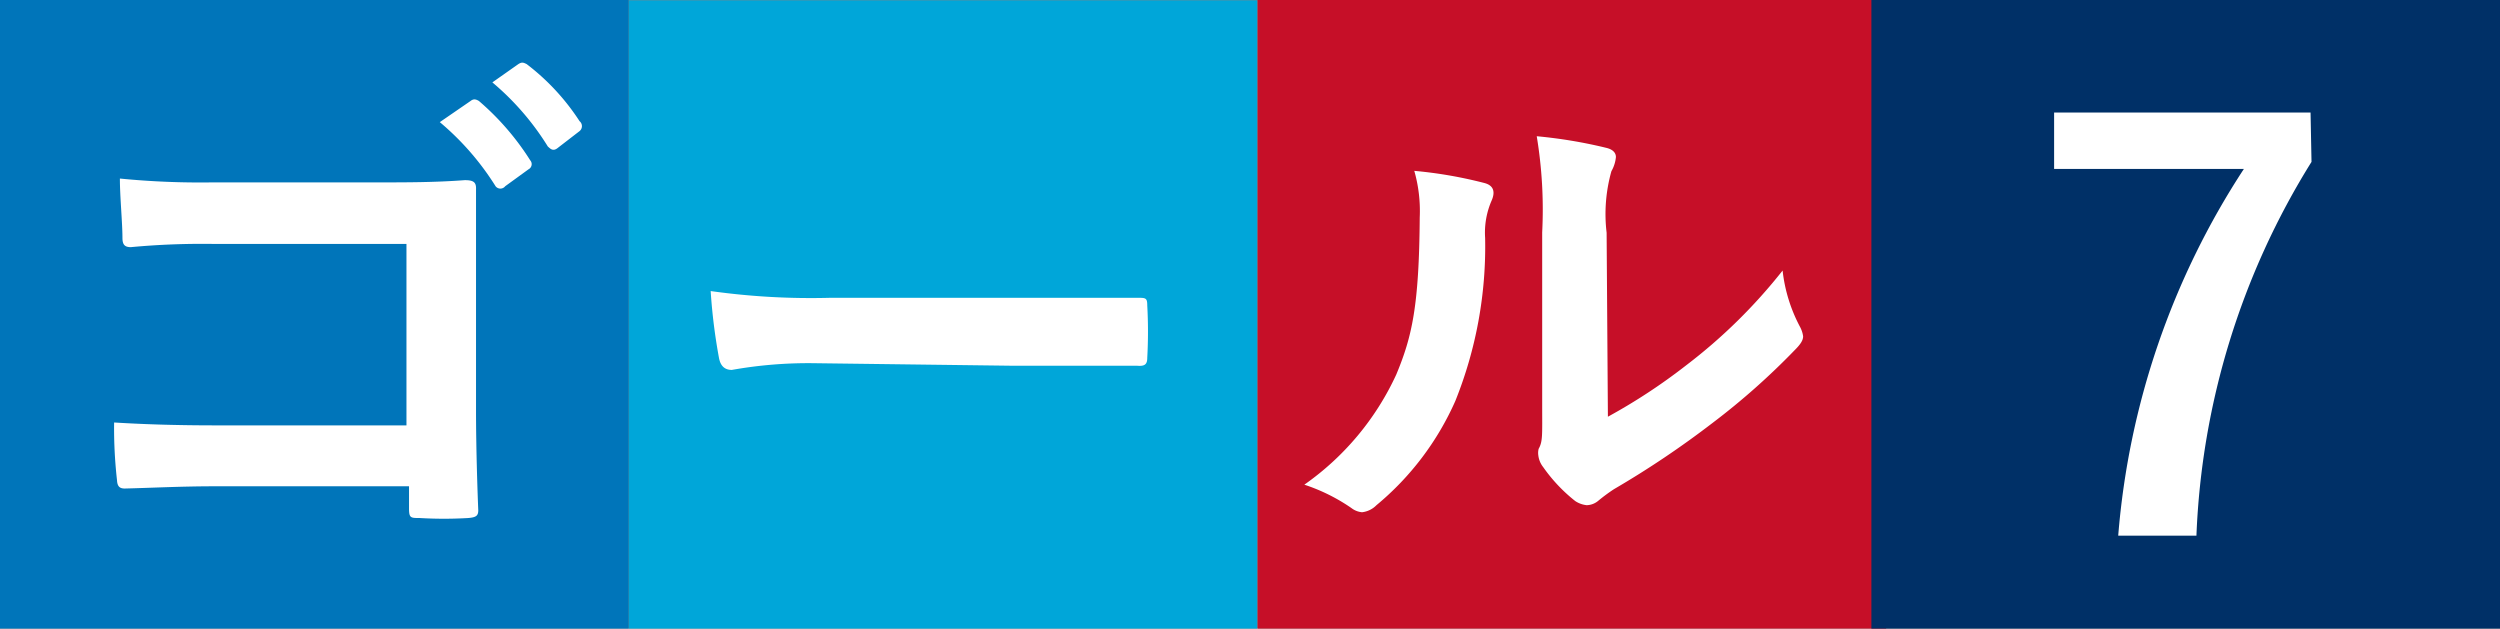 <svg xmlns="http://www.w3.org/2000/svg" viewBox="0 0 77.99 19.61"><rect x="0" y="0" width="77.99" height="19.61" fill="#808080" stroke="none"/><defs><style>.cls-1{fill:#c60f28;}.cls-2{fill:#00a6d9;}.cls-3{fill:#0075ba;}.cls-4{fill:#003067;}.cls-5{fill:#fff;}</style></defs><g id="レイヤー_2" data-name="レイヤー 2"><g id="Design"><rect class="cls-1" x="39.23" width="19.61" height="19.61" transform="translate(58.84 -39.23) rotate(90)"/><rect class="cls-2" x="19.61" width="19.61" height="19.61" transform="translate(19.61 39.23) rotate(-90)"/><rect class="cls-3" width="19.61" height="19.61" transform="translate(0 19.61) rotate(-90)"/><rect class="cls-4" x="58.38" width="19.61" height="19.61" transform="translate(58.38 77.99) rotate(-90)"/><path class="cls-5" d="M12.68,7.61h-6a23.93,23.93,0,0,0-2.6.1c-.19,0-.26-.08-.26-.29,0-.47-.08-1.28-.08-1.85a25.62,25.62,0,0,0,2.89.12h5.14c.9,0,1.81,0,2.73-.07.28,0,.36.07.35.29,0,.92,0,1.82,0,2.74v4.13c0,1.27.05,2.65.07,3.14,0,.17-.07.22-.31.24a12.85,12.85,0,0,1-1.52,0c-.28,0-.33,0-.33-.3v-.69H6.73c-1.09,0-2,.05-2.84.07-.16,0-.23-.07-.24-.26a14.47,14.47,0,0,1-.09-1.8c.81.05,1.82.09,3.18.09h5.94Zm2-4.46c.09-.07.16-.06.26,0A8.2,8.2,0,0,1,16.54,5a.18.18,0,0,1-.05.28l-.73.53a.19.19,0,0,1-.3,0,8.47,8.47,0,0,0-1.74-2ZM16.17,2c.11-.07.16-.05.26,0a7.08,7.08,0,0,1,1.65,1.78.2.2,0,0,1,0,.31l-.7.54c-.14.1-.22,0-.29-.06a8.34,8.34,0,0,0-1.73-2Z"/><path class="cls-5" d="M25.37,11.33a13.62,13.62,0,0,0-2.54.21c-.21,0-.35-.11-.4-.37a17.87,17.87,0,0,1-.26-2.09,22.5,22.5,0,0,0,3.74.21h5.57c1.31,0,2.64,0,4,0,.26,0,.31,0,.31.24a14.77,14.77,0,0,1,0,1.63c0,.2-.07.27-.31.25l-3.86,0Z"/><path class="cls-5" d="M46.31,5.71c.3.08.33.29.23.53a2.5,2.5,0,0,0-.21,1.18,12.92,12.92,0,0,1-.93,5.09,8.89,8.89,0,0,1-2.46,3.25.75.75,0,0,1-.45.22.63.63,0,0,1-.33-.13,5.76,5.76,0,0,0-1.47-.73,8.57,8.57,0,0,0,2.87-3.44c.49-1.18.71-2.13.73-4.9a4.55,4.55,0,0,0-.17-1.45A13.58,13.58,0,0,1,46.31,5.71ZM50.16,13a18.09,18.09,0,0,0,2.45-1.61,16.74,16.74,0,0,0,3-2.95,4.87,4.87,0,0,0,.54,1.75.88.88,0,0,1,.1.3c0,.12-.07.24-.26.43a22.17,22.17,0,0,1-2.56,2.27,29.31,29.31,0,0,1-3.08,2.07,5.38,5.38,0,0,0-.5.37.58.58,0,0,1-.35.13.79.79,0,0,1-.36-.13,5,5,0,0,1-1-1.06.72.72,0,0,1-.15-.36A.52.52,0,0,1,48,14c.13-.23.11-.43.11-1.32V7.25a14,14,0,0,0-.17-3,14.94,14.94,0,0,1,2.16.36c.22.05.31.16.31.29a1.09,1.09,0,0,1-.14.44,4.92,4.92,0,0,0-.15,1.92Z"/><path class="cls-5" d="M72.11,5.05a23.77,23.77,0,0,0-3.59,11.66H66.08A24.46,24.46,0,0,1,70,5.27H64.08V3.51h8Z"/></g></g></svg>